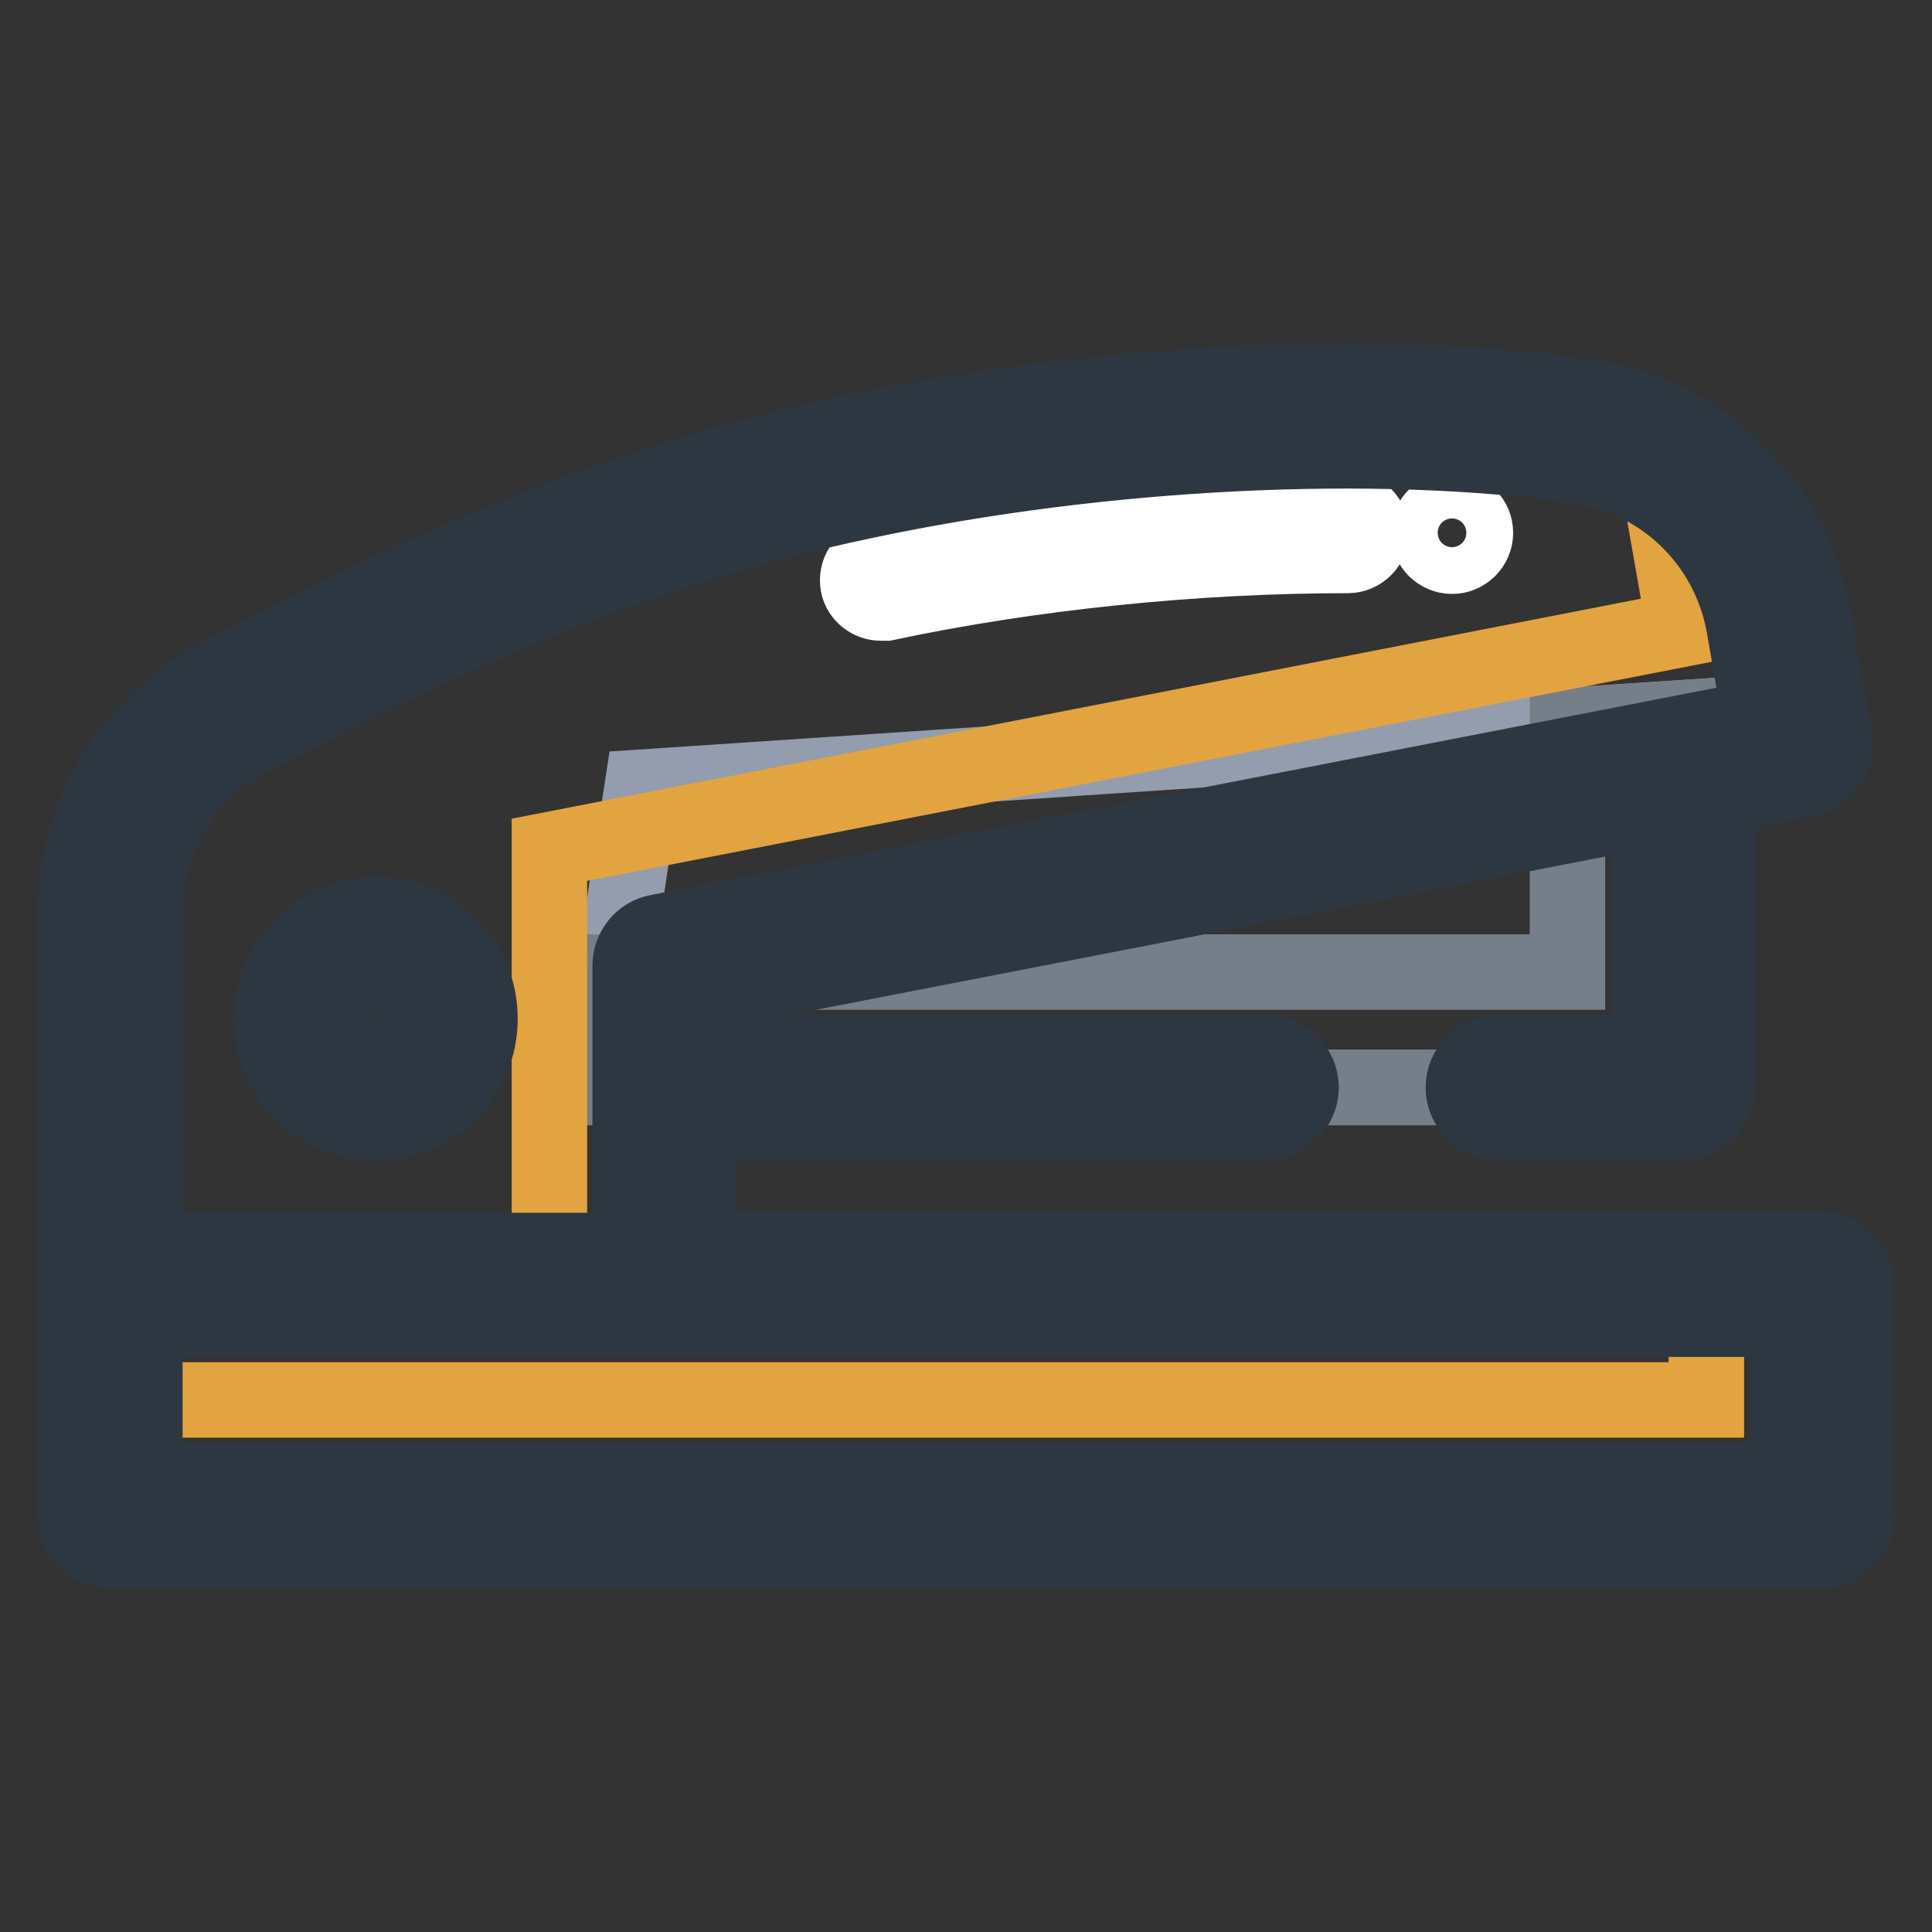 <?xml version="1.0" encoding="utf-8"?>
<!-- Svg Vector Icons : http://www.onlinewebfonts.com/icon -->
<!DOCTYPE svg PUBLIC "-//W3C//DTD SVG 1.1//EN" "http://www.w3.org/Graphics/SVG/1.1/DTD/svg11.dtd">
<svg version="1.1" xmlns="http://www.w3.org/2000/svg" xmlns:xlink="http://www.w3.org/1999/xlink" x="0px" y="0px" viewBox="0 0 256 256" enable-background="new 0 0 256 256" xml:space="preserve">
<rect x="0" y="0" width="256" height="256" fill="#333333" stroke="none"/>
<g> <path stroke-width="10" fill-opacity="0" stroke="#949dad"  d="M85.1,104.3L223,95.1v49H79L85.1,104.3z"/> <path stroke-width="10" fill-opacity="0" stroke="#747f8a"  d="M207.7,96.1v32.7H81.3L79,144.1h144v-49L207.7,96.1z"/> <path stroke-width="10" fill-opacity="0" stroke="#eec057"  d="M14.6,170.2h226.8v30.7H14.6V170.2z"/> <path stroke-width="10" fill-opacity="0" stroke="#e2a440"  d="M226.1,170.2v15.3H14.6v15.3h226.8v-30.7H226.1z"/> <path stroke-width="10" fill-opacity="0" stroke="#eec057"  d="M238.6,98.7l-2.9-16.5c-2.3-13.1-12.8-23.2-26-25c-27.7-3.9-64.8-1.9-96.1,4.7c-34.9,7.3-62.5,21.3-82.6,32 c-10,5.3-16.3,15.7-16.3,27.1v49.3h73.6v-42.3L238.6,98.7z"/> <path stroke-width="10" fill-opacity="0" stroke="#575f66"  d="M40.7,134.9c0,5.1,4.1,9.2,9.2,9.2c5.1,0,9.2-4.1,9.2-9.2l0,0c0-5.1-4.1-9.2-9.2-9.2 C44.8,125.8,40.7,129.9,40.7,134.9L40.7,134.9z"/> <path stroke-width="10" fill-opacity="0" stroke="#e2a440"  d="M235.7,82.2c-1.8-10.2-8.5-18.5-17.6-22.6c1,2.3,1.8,4.7,2.2,7.2l2.9,16.5L72.8,112.6v57.6h15.3v-42.3 l150.4-29.2L235.7,82.2z"/> <path stroke-width="10" fill-opacity="0" stroke="#ffffff"  d="M116.7,79.9c-1.4,0-2.7-1-3-2.4c-0.3-1.7,0.7-3.3,2.4-3.6c19.7-4.2,41.9-6.5,62.5-6.5 c1.7,0,3.1,1.4,3.1,3.1s-1.4,3.1-3.1,3.1c-20.2,0-41.9,2.2-61.2,6.3C117.1,79.9,116.9,79.9,116.7,79.9z"/> <path stroke-width="10" fill-opacity="0" stroke="#ffffff"  d="M189.3,70.6c0,1.7,1.4,3.1,3.1,3.1c1.7,0,3.1-1.4,3.1-3.1s-1.4-3.1-3.1-3.1 C190.7,67.5,189.3,68.9,189.3,70.6z"/> <path stroke-width="10" fill-opacity="0" stroke="#2d3742"  d="M241.4,165.6H92.7v-16.9h75.1c2.5,0,4.6-2.1,4.6-4.6c0-2.5-2.1-4.6-4.6-4.6H92.7v-7.8l125.7-24.4v32.2 h-19.9c-2.5,0-4.6,2.1-4.6,4.6c0,2.5,2.1,4.6,4.6,4.6H223c2.5,0,4.6-2.1,4.6-4.6v-38.6l11.8-2.3c2.5-0.5,4.1-2.8,3.7-5.3l-2.9-16.5 c-2.7-15.1-14.7-26.6-29.9-28.8c-27.8-3.9-65.2-2.1-97.7,4.8C75.2,65.3,45,81.2,28.7,89.8c-11.6,6.1-18.7,18-18.7,31.2v79.9 c0,2.5,2.1,4.6,4.6,4.6h226.8c2.5,0,4.6-2.1,4.6-4.6v-30.7C246,167.7,243.9,165.6,241.4,165.6z M19.2,120.9c0-9.7,5.3-18.5,13.9-23 C55,86.3,81.1,73.4,114.5,66.4c31.5-6.7,67.8-8.5,94.5-4.7c11.3,1.6,20.1,10.1,22.1,21.3l2.1,12.1l-146,28.4 c-2.2,0.4-3.7,2.3-3.7,4.5v37.7H19.2V120.9z M236.8,196.3H19.2v-21.5h217.6L236.8,196.3L236.8,196.3z"/> <path stroke-width="10" fill-opacity="0" stroke="#2d3742"  d="M49.8,121.2c-7.6,0-13.8,6.2-13.8,13.8c0,7.6,6.2,13.8,13.8,13.8c7.6,0,13.8-6.2,13.8-13.8 C63.6,127.3,57.5,121.2,49.8,121.2z M49.8,139.6c-2.5,0-4.6-2.1-4.6-4.6c0-2.6,2.1-4.6,4.6-4.6c2.6,0,4.6,2.1,4.6,4.6 C54.5,137.5,52.4,139.6,49.8,139.6z"/></g>
</svg>